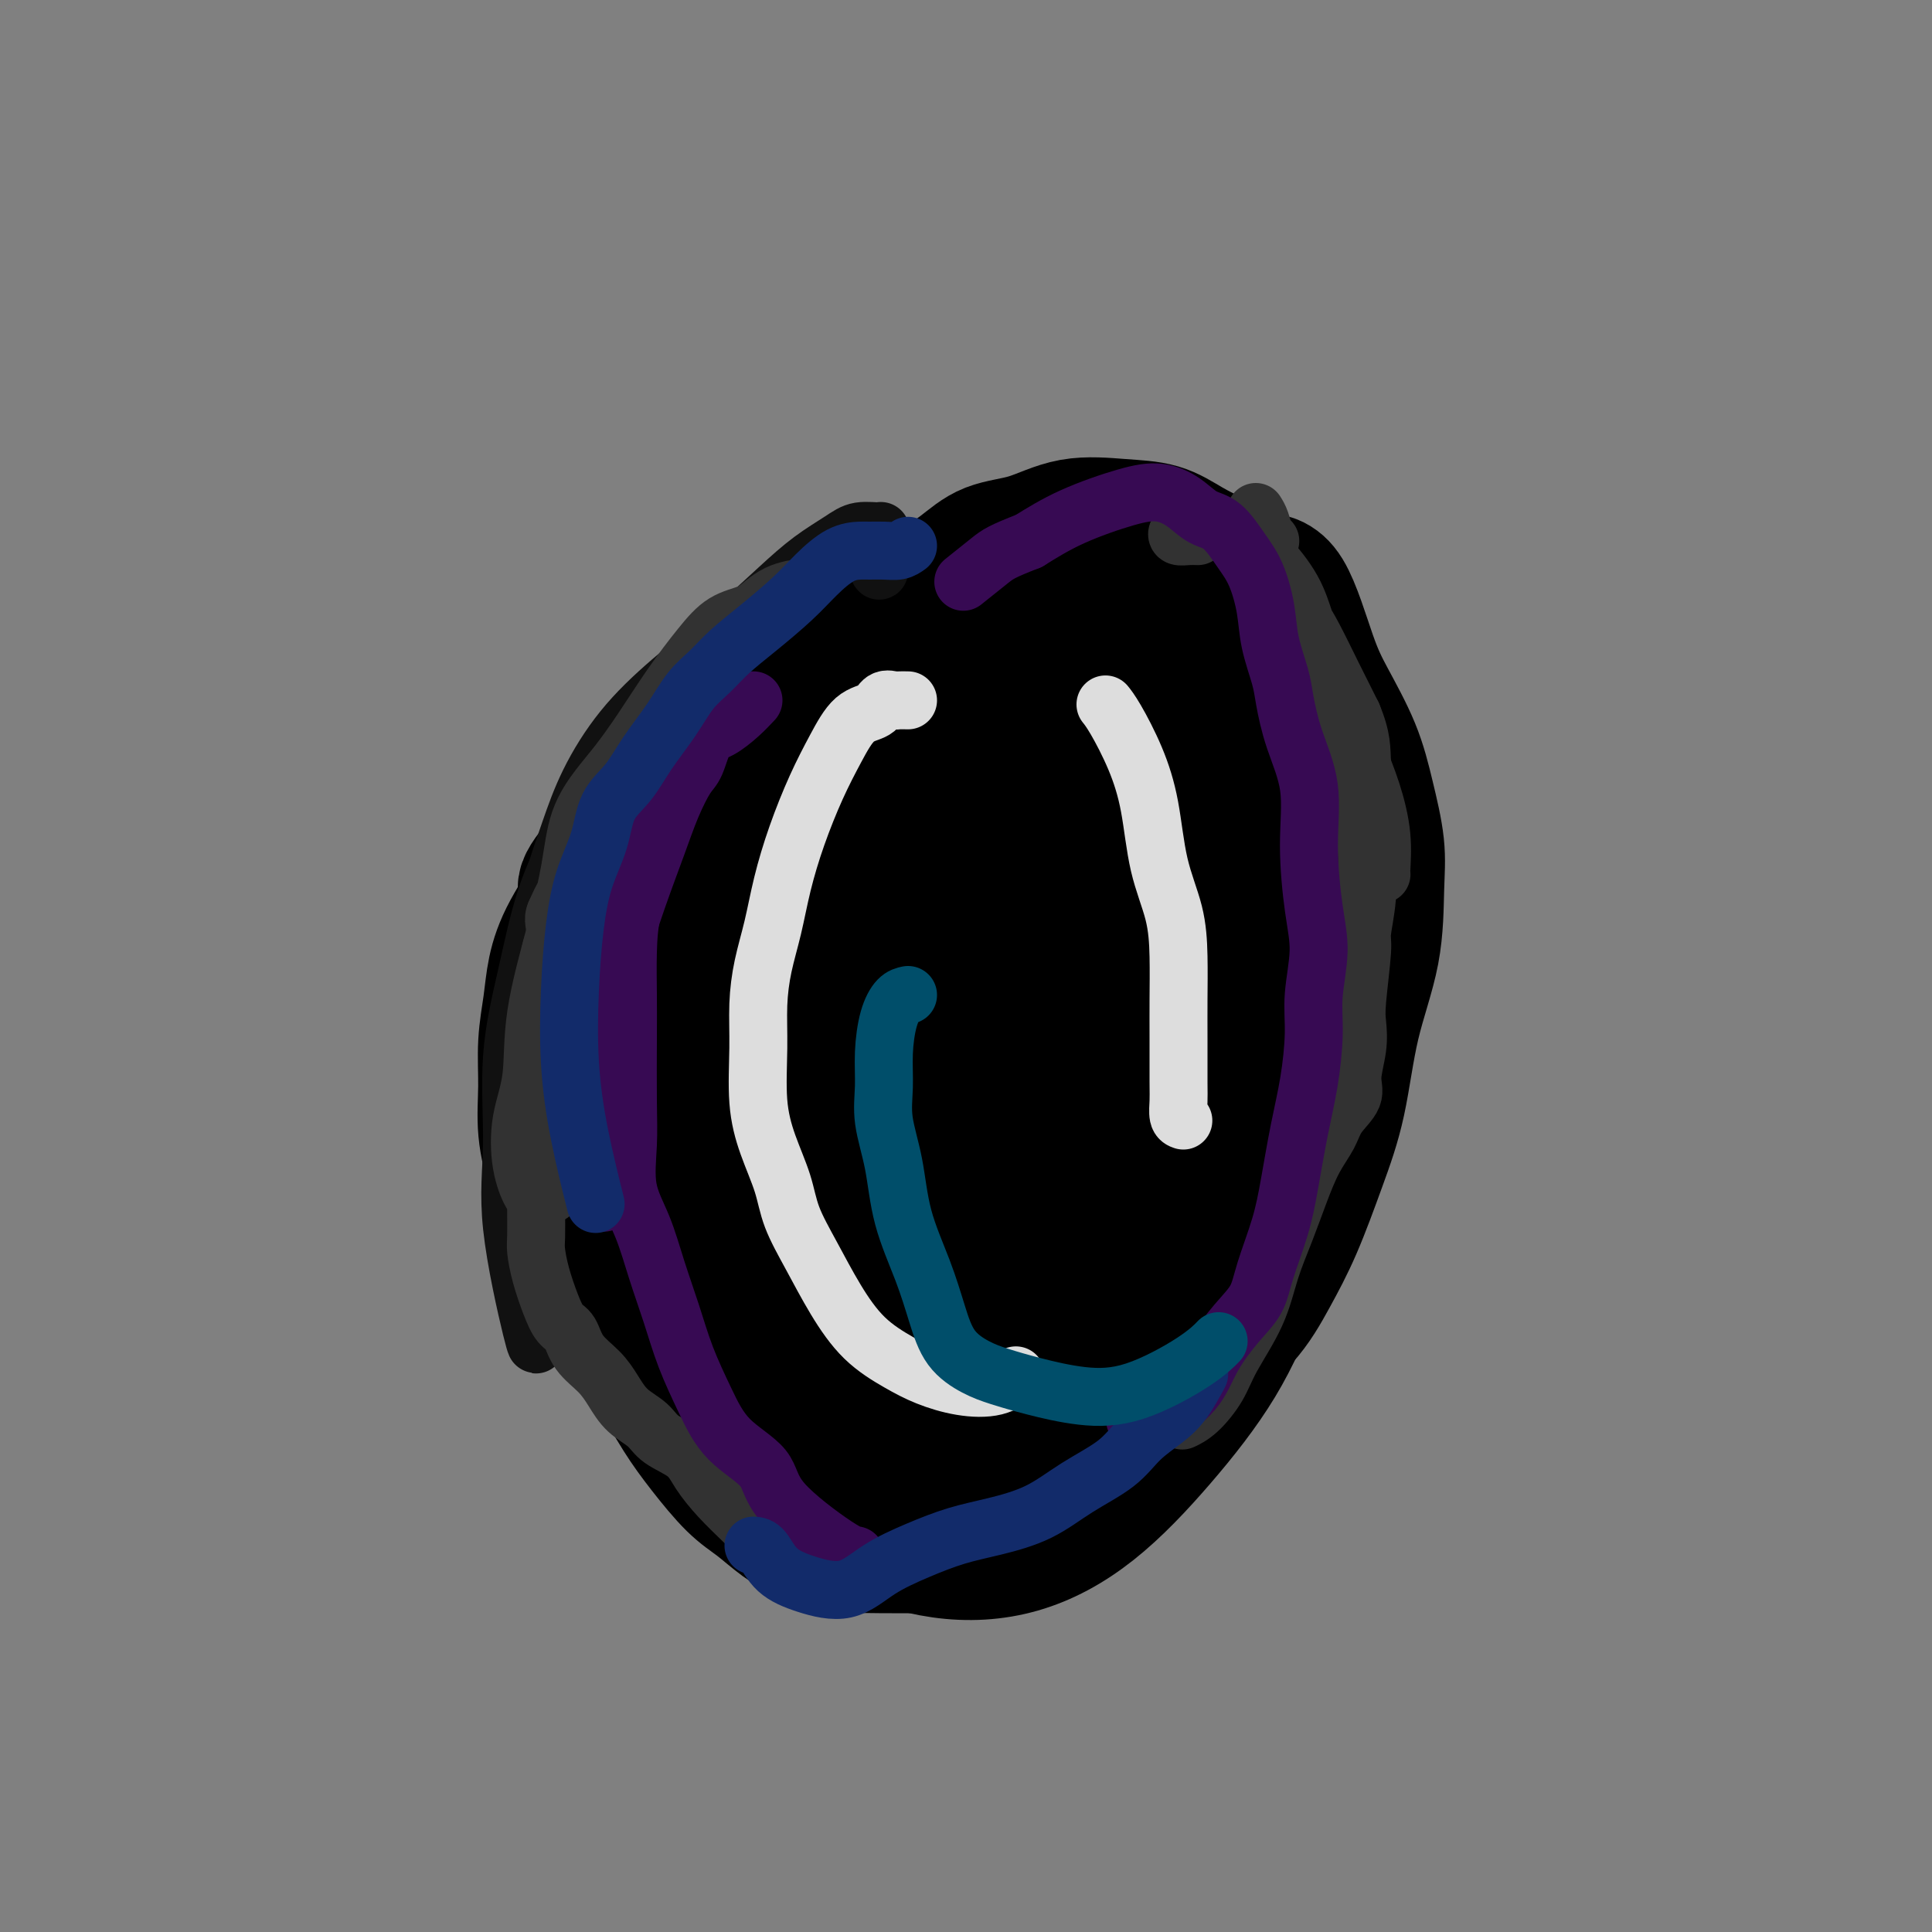 <svg viewBox='0 0 400 400' version='1.1' xmlns='http://www.w3.org/2000/svg' xmlns:xlink='http://www.w3.org/1999/xlink'><rect x="0" y="0" width="400" height="400" fill="#808080" stroke="none"/><g fill='none' stroke='#FFFFFF' stroke-width='28' stroke-linecap='round' stroke-linejoin='round'><path d='M205,144c0.116,-0.772 0.232,-1.544 0,-2c-0.232,-0.456 -0.811,-0.596 -1,-1c-0.189,-0.404 0.012,-1.072 0,-2c-0.012,-0.928 -0.236,-2.115 -1,-3c-0.764,-0.885 -2.067,-1.469 -3,-2c-0.933,-0.531 -1.495,-1.008 -3,-1c-1.505,0.008 -3.953,0.502 -6,1c-2.047,0.498 -3.691,1.000 -6,2c-2.309,1.000 -5.281,2.499 -8,4c-2.719,1.501 -5.183,3.006 -8,5c-2.817,1.994 -5.986,4.478 -9,8c-3.014,3.522 -5.871,8.081 -9,12c-3.129,3.919 -6.529,7.199 -9,11c-2.471,3.801 -4.013,8.122 -5,12c-0.987,3.878 -1.418,7.311 -2,11c-0.582,3.689 -1.315,7.633 -1,12c0.315,4.367 1.677,9.157 3,14c1.323,4.843 2.606,9.738 4,14c1.394,4.262 2.898,7.891 5,11c2.102,3.109 4.802,5.698 7,8c2.198,2.302 3.895,4.315 6,5c2.105,0.685 4.616,0.040 7,0c2.384,-0.040 4.639,0.525 7,0c2.361,-0.525 4.828,-2.141 6,-3c1.172,-0.859 1.049,-0.960 1,-1c-0.049,-0.040 -0.025,-0.020 0,0'/></g>
<g fill='none' stroke='#000000' stroke-width='28' stroke-linecap='round' stroke-linejoin='round'><path d='M208,135c0.100,-0.007 0.199,-0.013 0,-1c-0.199,-0.987 -0.697,-2.953 -1,-4c-0.303,-1.047 -0.412,-1.173 -1,-2c-0.588,-0.827 -1.654,-2.355 -3,-3c-1.346,-0.645 -2.973,-0.406 -5,0c-2.027,0.406 -4.456,0.980 -7,2c-2.544,1.020 -5.203,2.486 -8,4c-2.797,1.514 -5.732,3.076 -9,5c-3.268,1.924 -6.870,4.208 -10,7c-3.130,2.792 -5.787,6.091 -9,10c-3.213,3.909 -6.982,8.430 -10,13c-3.018,4.570 -5.285,9.191 -8,14c-2.715,4.809 -5.878,9.807 -8,15c-2.122,5.193 -3.202,10.582 -4,16c-0.798,5.418 -1.313,10.867 -1,17c0.313,6.133 1.456,12.952 3,20c1.544,7.048 3.490,14.327 6,21c2.510,6.673 5.584,12.741 9,18c3.416,5.259 7.173,9.708 11,13c3.827,3.292 7.725,5.427 12,8c4.275,2.573 8.928,5.585 14,8c5.072,2.415 10.563,4.233 16,5c5.437,0.767 10.818,0.484 16,-1c5.182,-1.484 10.163,-4.167 15,-8c4.837,-3.833 9.530,-8.816 14,-14c4.470,-5.184 8.718,-10.570 12,-16c3.282,-5.430 5.597,-10.906 8,-17c2.403,-6.094 4.895,-12.807 7,-20c2.105,-7.193 3.822,-14.866 5,-23c1.178,-8.134 1.817,-16.728 2,-24c0.183,-7.272 -0.091,-13.220 -1,-19c-0.909,-5.780 -2.455,-11.390 -4,-17'/><path d='M269,162c-1.920,-8.020 -4.219,-10.071 -7,-13c-2.781,-2.929 -6.042,-6.736 -9,-10c-2.958,-3.264 -5.611,-5.985 -9,-8c-3.389,-2.015 -7.512,-3.325 -12,-4c-4.488,-0.675 -9.339,-0.717 -14,0c-4.661,0.717 -9.131,2.192 -14,4c-4.869,1.808 -10.137,3.947 -15,7c-4.863,3.053 -9.320,7.018 -14,11c-4.680,3.982 -9.581,7.982 -14,13c-4.419,5.018 -8.356,11.056 -12,17c-3.644,5.944 -6.995,11.795 -10,19c-3.005,7.205 -5.664,15.764 -7,24c-1.336,8.236 -1.348,16.147 0,24c1.348,7.853 4.056,15.647 8,23c3.944,7.353 9.123,14.267 14,19c4.877,4.733 9.452,7.287 14,8c4.548,0.713 9.069,-0.415 13,-4c3.931,-3.585 7.271,-9.627 11,-17c3.729,-7.373 7.847,-16.076 12,-25c4.153,-8.924 8.341,-18.067 11,-27c2.659,-8.933 3.788,-17.654 4,-26c0.212,-8.346 -0.492,-16.316 -2,-23c-1.508,-6.684 -3.819,-12.083 -7,-16c-3.181,-3.917 -7.231,-6.353 -12,-7c-4.769,-0.647 -10.256,0.497 -16,3c-5.744,2.503 -11.745,6.367 -17,13c-5.255,6.633 -9.764,16.034 -13,26c-3.236,9.966 -5.197,20.496 -6,31c-0.803,10.504 -0.447,20.982 2,31c2.447,10.018 6.985,19.577 12,26c5.015,6.423 10.508,9.712 16,13'/><path d='M176,294c5.133,2.041 9.966,0.644 14,-4c4.034,-4.644 7.271,-12.535 11,-21c3.729,-8.465 7.951,-17.504 11,-26c3.049,-8.496 4.924,-16.449 5,-24c0.076,-7.551 -1.647,-14.700 -4,-22c-2.353,-7.300 -5.337,-14.753 -9,-20c-3.663,-5.247 -8.006,-8.290 -13,-10c-4.994,-1.710 -10.640,-2.088 -16,1c-5.360,3.088 -10.436,9.643 -15,17c-4.564,7.357 -8.616,15.517 -11,25c-2.384,9.483 -3.099,20.289 -2,31c1.099,10.711 4.013,21.327 8,29c3.987,7.673 9.048,12.405 14,15c4.952,2.595 9.797,3.055 14,1c4.203,-2.055 7.766,-6.626 11,-13c3.234,-6.374 6.138,-14.553 9,-23c2.862,-8.447 5.681,-17.164 7,-26c1.319,-8.836 1.137,-17.792 0,-26c-1.137,-8.208 -3.230,-15.668 -6,-21c-2.770,-5.332 -6.216,-8.535 -10,-10c-3.784,-1.465 -7.905,-1.192 -12,2c-4.095,3.192 -8.164,9.302 -12,16c-3.836,6.698 -7.438,13.983 -10,22c-2.562,8.017 -4.083,16.766 -4,25c0.083,8.234 1.769,15.951 4,22c2.231,6.049 5.008,10.428 8,13c2.992,2.572 6.200,3.336 10,1c3.800,-2.336 8.194,-7.770 12,-14c3.806,-6.230 7.025,-13.254 10,-22c2.975,-8.746 5.707,-19.213 7,-28c1.293,-8.787 1.146,-15.893 1,-23'/><path d='M208,181c-0.633,-5.886 -2.716,-9.101 -5,-10c-2.284,-0.899 -4.771,0.519 -8,3c-3.229,2.481 -7.201,6.026 -11,11c-3.799,4.974 -7.423,11.378 -11,18c-3.577,6.622 -7.105,13.463 -9,21c-1.895,7.537 -2.155,15.772 -2,22c0.155,6.228 0.726,10.450 2,13c1.274,2.550 3.253,3.429 6,2c2.747,-1.429 6.263,-5.166 10,-11c3.737,-5.834 7.695,-13.766 11,-22c3.305,-8.234 5.956,-16.769 9,-26c3.044,-9.231 6.480,-19.159 8,-27c1.520,-7.841 1.125,-13.595 1,-18c-0.125,-4.405 0.021,-7.459 -1,-8c-1.021,-0.541 -3.208,1.432 -6,4c-2.792,2.568 -6.188,5.729 -9,10c-2.812,4.271 -5.038,9.650 -7,15c-1.962,5.350 -3.658,10.670 -4,15c-0.342,4.330 0.670,7.669 2,9c1.330,1.331 2.979,0.653 5,-1c2.021,-1.653 4.415,-4.281 7,-8c2.585,-3.719 5.360,-8.530 8,-13c2.640,-4.470 5.143,-8.598 7,-13c1.857,-4.402 3.068,-9.078 4,-13c0.932,-3.922 1.586,-7.090 2,-9c0.414,-1.910 0.588,-2.561 1,-3c0.412,-0.439 1.061,-0.665 1,0c-0.061,0.665 -0.831,2.219 -1,4c-0.169,1.781 0.262,3.787 1,5c0.738,1.213 1.782,1.632 3,2c1.218,0.368 2.609,0.684 4,1'/><path d='M226,154c2.148,0.711 4.019,0.989 6,1c1.981,0.011 4.071,-0.245 6,0c1.929,0.245 3.698,0.992 5,2c1.302,1.008 2.139,2.278 3,4c0.861,1.722 1.746,3.895 2,6c0.254,2.105 -0.122,4.142 0,8c0.122,3.858 0.744,9.536 1,15c0.256,5.464 0.148,10.715 0,16c-0.148,5.285 -0.336,10.605 -1,15c-0.664,4.395 -1.805,7.865 -3,11c-1.195,3.135 -2.446,5.935 -4,9c-1.554,3.065 -3.413,6.395 -6,10c-2.587,3.605 -5.902,7.484 -9,12c-3.098,4.516 -5.980,9.669 -9,15c-3.020,5.331 -6.180,10.839 -9,15c-2.820,4.161 -5.300,6.973 -8,10c-2.700,3.027 -5.620,6.267 -8,8c-2.380,1.733 -4.219,1.958 -6,2c-1.781,0.042 -3.503,-0.097 -5,-1c-1.497,-0.903 -2.767,-2.568 -4,-5c-1.233,-2.432 -2.428,-5.630 -3,-8c-0.572,-2.370 -0.521,-3.911 0,-5c0.521,-1.089 1.513,-1.725 3,-2c1.487,-0.275 3.469,-0.188 6,0c2.531,0.188 5.612,0.478 9,1c3.388,0.522 7.082,1.275 11,0c3.918,-1.275 8.058,-4.579 12,-9c3.942,-4.421 7.685,-9.958 11,-16c3.315,-6.042 6.200,-12.588 9,-18c2.800,-5.412 5.514,-9.689 7,-14c1.486,-4.311 1.743,-8.655 2,-13'/><path d='M244,223c0.483,-4.335 0.692,-8.671 0,-13c-0.692,-4.329 -2.283,-8.651 -4,-13c-1.717,-4.349 -3.560,-8.724 -5,-12c-1.440,-3.276 -2.478,-5.452 -4,-6c-1.522,-0.548 -3.529,0.533 -5,3c-1.471,2.467 -2.405,6.322 -4,11c-1.595,4.678 -3.852,10.181 -5,16c-1.148,5.819 -1.188,11.956 -1,19c0.188,7.044 0.603,14.997 2,22c1.397,7.003 3.776,13.056 6,18c2.224,4.944 4.295,8.778 6,11c1.705,2.222 3.046,2.833 4,3c0.954,0.167 1.523,-0.110 2,-1c0.477,-0.890 0.864,-2.393 1,-4c0.136,-1.607 0.023,-3.317 0,-6c-0.023,-2.683 0.046,-6.337 0,-10c-0.046,-3.663 -0.207,-7.334 0,-12c0.207,-4.666 0.782,-10.326 1,-16c0.218,-5.674 0.078,-11.362 0,-17c-0.078,-5.638 -0.096,-11.226 0,-16c0.096,-4.774 0.305,-8.733 0,-11c-0.305,-2.267 -1.126,-2.840 -2,0c-0.874,2.840 -1.802,9.095 -3,16c-1.198,6.905 -2.665,14.461 -4,23c-1.335,8.539 -2.539,18.060 -3,24c-0.461,5.940 -0.181,8.298 0,11c0.181,2.702 0.261,5.749 1,6c0.739,0.251 2.136,-2.294 3,-6c0.864,-3.706 1.194,-8.575 2,-14c0.806,-5.425 2.087,-11.407 3,-18c0.913,-6.593 1.456,-13.796 2,-21'/><path d='M237,210c1.221,-12.797 -0.727,-15.291 -2,-21c-1.273,-5.709 -1.871,-14.634 -3,-22c-1.129,-7.366 -2.790,-13.175 -4,-18c-1.210,-4.825 -1.970,-8.668 -3,-11c-1.030,-2.332 -2.331,-3.155 -3,-4c-0.669,-0.845 -0.708,-1.712 -1,-3c-0.292,-1.288 -0.839,-2.998 -1,-4c-0.161,-1.002 0.064,-1.296 0,-2c-0.064,-0.704 -0.415,-1.820 0,-3c0.415,-1.180 1.597,-2.425 2,-3c0.403,-0.575 0.025,-0.478 0,-1c-0.025,-0.522 0.301,-1.661 0,-2c-0.301,-0.339 -1.230,0.121 -2,0c-0.770,-0.121 -1.382,-0.824 -2,-1c-0.618,-0.176 -1.242,0.173 -2,0c-0.758,-0.173 -1.650,-0.869 -3,-1c-1.350,-0.131 -3.157,0.301 -5,1c-1.843,0.699 -3.721,1.663 -6,3c-2.279,1.337 -4.960,3.047 -7,4c-2.040,0.953 -3.440,1.149 -5,2c-1.560,0.851 -3.278,2.357 -5,3c-1.722,0.643 -3.446,0.421 -5,1c-1.554,0.579 -2.937,1.958 -5,3c-2.063,1.042 -4.806,1.748 -7,3c-2.194,1.252 -3.839,3.049 -6,5c-2.161,1.951 -4.838,4.057 -7,6c-2.162,1.943 -3.809,3.725 -6,6c-2.191,2.275 -4.928,5.043 -7,7c-2.072,1.957 -3.481,3.104 -5,5c-1.519,1.896 -3.148,4.542 -5,7c-1.852,2.458 -3.926,4.729 -6,7'/><path d='M126,177c-7.206,8.085 -4.222,6.799 -4,8c0.222,1.201 -2.318,4.891 -4,8c-1.682,3.109 -2.505,5.637 -3,8c-0.495,2.363 -0.664,4.561 -1,7c-0.336,2.439 -0.841,5.117 -1,8c-0.159,2.883 0.029,5.969 0,9c-0.029,3.031 -0.273,6.005 0,9c0.273,2.995 1.064,6.010 2,9c0.936,2.990 2.017,5.956 3,9c0.983,3.044 1.868,6.168 3,9c1.132,2.832 2.509,5.374 4,8c1.491,2.626 3.094,5.336 5,8c1.906,2.664 4.115,5.282 6,8c1.885,2.718 3.444,5.536 5,8c1.556,2.464 3.107,4.575 5,7c1.893,2.425 4.126,5.165 6,7c1.874,1.835 3.388,2.765 5,4c1.612,1.235 3.321,2.776 5,4c1.679,1.224 3.329,2.132 5,3c1.671,0.868 3.365,1.697 5,2c1.635,0.303 3.211,0.080 5,0c1.789,-0.080 3.789,-0.016 6,0c2.211,0.016 4.631,-0.014 7,0c2.369,0.014 4.687,0.073 7,0c2.313,-0.073 4.620,-0.278 7,-1c2.380,-0.722 4.832,-1.962 7,-3c2.168,-1.038 4.050,-1.875 6,-3c1.950,-1.125 3.966,-2.539 6,-4c2.034,-1.461 4.086,-2.970 6,-5c1.914,-2.030 3.690,-4.580 6,-7c2.310,-2.420 5.155,-4.710 8,-7'/><path d='M243,290c4.048,-4.607 4.168,-6.625 6,-9c1.832,-2.375 5.376,-5.106 8,-8c2.624,-2.894 4.329,-5.951 6,-9c1.671,-3.049 3.310,-6.091 5,-10c1.690,-3.909 3.433,-8.686 5,-13c1.567,-4.314 2.957,-8.165 4,-13c1.043,-4.835 1.738,-10.652 3,-16c1.262,-5.348 3.091,-10.225 4,-15c0.909,-4.775 0.897,-9.447 1,-13c0.103,-3.553 0.322,-5.985 0,-9c-0.322,-3.015 -1.183,-6.612 -2,-10c-0.817,-3.388 -1.590,-6.566 -3,-10c-1.410,-3.434 -3.457,-7.122 -5,-10c-1.543,-2.878 -2.581,-4.944 -4,-9c-1.419,-4.056 -3.218,-10.100 -5,-13c-1.782,-2.900 -3.548,-2.654 -5,-3c-1.452,-0.346 -2.589,-1.283 -4,-2c-1.411,-0.717 -3.094,-1.214 -5,-2c-1.906,-0.786 -4.033,-1.861 -6,-3c-1.967,-1.139 -3.775,-2.343 -6,-3c-2.225,-0.657 -4.869,-0.767 -8,-1c-3.131,-0.233 -6.751,-0.588 -10,0c-3.249,0.588 -6.128,2.119 -9,3c-2.872,0.881 -5.736,1.112 -8,2c-2.264,0.888 -3.926,2.434 -6,4c-2.074,1.566 -4.558,3.152 -6,4c-1.442,0.848 -1.840,0.956 -2,1c-0.160,0.044 -0.080,0.022 0,0'/></g>
<g fill='none' stroke='#111111' stroke-width='12' stroke-linecap='round' stroke-linejoin='round'><path d='M182,118c0.027,0.229 0.053,0.458 0,-1c-0.053,-1.458 -0.186,-4.604 0,-6c0.186,-1.396 0.690,-1.042 0,-1c-0.690,0.042 -2.573,-0.230 -4,0c-1.427,0.230 -2.398,0.960 -4,2c-1.602,1.040 -3.837,2.391 -6,4c-2.163,1.609 -4.255,3.476 -7,6c-2.745,2.524 -6.142,5.704 -10,9c-3.858,3.296 -8.178,6.706 -12,10c-3.822,3.294 -7.147,6.470 -10,10c-2.853,3.530 -5.235,7.412 -7,11c-1.765,3.588 -2.913,6.881 -4,10c-1.087,3.119 -2.111,6.064 -3,9c-0.889,2.936 -1.642,5.863 -2,8c-0.358,2.137 -0.320,3.484 0,3c0.320,-0.484 0.924,-2.800 2,-5c1.076,-2.200 2.625,-4.284 4,-7c1.375,-2.716 2.578,-6.065 4,-9c1.422,-2.935 3.064,-5.455 5,-9c1.936,-3.545 4.165,-8.114 7,-12c2.835,-3.886 6.275,-7.088 9,-10c2.725,-2.912 4.736,-5.535 6,-7c1.264,-1.465 1.781,-1.772 2,-2c0.219,-0.228 0.139,-0.378 0,0c-0.139,0.378 -0.338,1.284 -2,3c-1.662,1.716 -4.788,4.242 -7,6c-2.212,1.758 -3.510,2.750 -5,4c-1.490,1.250 -3.170,2.760 -5,5c-1.830,2.240 -3.808,5.212 -6,9c-2.192,3.788 -4.596,8.394 -7,13'/><path d='M120,171c-3.404,6.041 -5.413,10.145 -7,15c-1.587,4.855 -2.751,10.462 -4,16c-1.249,5.538 -2.583,11.007 -3,17c-0.417,5.993 0.085,12.509 0,18c-0.085,5.491 -0.755,9.956 0,17c0.755,7.044 2.934,16.666 4,21c1.066,4.334 1.019,3.381 1,3c-0.019,-0.381 -0.009,-0.191 0,0'/></g>
<g fill='none' stroke='#323232' stroke-width='12' stroke-linecap='round' stroke-linejoin='round'><path d='M164,122c-0.987,0.248 -1.973,0.496 -3,1c-1.027,0.504 -2.093,1.264 -3,2c-0.907,0.736 -1.655,1.447 -3,2c-1.345,0.553 -3.286,0.948 -5,2c-1.714,1.052 -3.199,2.761 -5,5c-1.801,2.239 -3.918,5.007 -6,8c-2.082,2.993 -4.129,6.210 -6,9c-1.871,2.790 -3.566,5.153 -5,7c-1.434,1.847 -2.605,3.177 -4,5c-1.395,1.823 -3.013,4.137 -4,7c-0.987,2.863 -1.343,6.274 -2,10c-0.657,3.726 -1.614,7.765 -3,13c-1.386,5.235 -3.202,11.665 -4,17c-0.798,5.335 -0.577,9.574 -1,13c-0.423,3.426 -1.490,6.040 -2,9c-0.510,2.960 -0.464,6.266 0,9c0.464,2.734 1.347,4.897 2,6c0.653,1.103 1.078,1.147 2,1c0.922,-0.147 2.342,-0.485 3,-2c0.658,-1.515 0.555,-4.207 1,-7c0.445,-2.793 1.440,-5.686 2,-9c0.560,-3.314 0.686,-7.050 1,-11c0.314,-3.950 0.816,-8.115 1,-12c0.184,-3.885 0.050,-7.489 0,-10c-0.050,-2.511 -0.016,-3.928 0,-5c0.016,-1.072 0.012,-1.800 0,-3c-0.012,-1.200 -0.034,-2.874 0,-4c0.034,-1.126 0.122,-1.704 0,-2c-0.122,-0.296 -0.456,-0.311 -1,0c-0.544,0.311 -1.298,0.946 -2,2c-0.702,1.054 -1.351,2.527 -2,4'/><path d='M115,189c-0.709,1.328 0.017,2.648 0,4c-0.017,1.352 -0.779,2.735 -1,4c-0.221,1.265 0.098,2.412 0,4c-0.098,1.588 -0.615,3.616 -1,6c-0.385,2.384 -0.639,5.126 -1,8c-0.361,2.874 -0.829,5.882 -1,8c-0.171,2.118 -0.046,3.345 0,5c0.046,1.655 0.012,3.739 0,5c-0.012,1.261 -0.004,1.701 0,4c0.004,2.299 0.003,6.458 0,9c-0.003,2.542 -0.009,3.467 0,5c0.009,1.533 0.033,3.675 0,5c-0.033,1.325 -0.122,1.834 0,3c0.122,1.166 0.453,2.990 1,5c0.547,2.010 1.308,4.207 2,6c0.692,1.793 1.315,3.182 2,4c0.685,0.818 1.431,1.065 2,2c0.569,0.935 0.961,2.557 2,4c1.039,1.443 2.726,2.707 4,4c1.274,1.293 2.134,2.614 3,4c0.866,1.386 1.739,2.838 3,4c1.261,1.162 2.909,2.035 4,3c1.091,0.965 1.624,2.021 3,3c1.376,0.979 3.595,1.881 5,3c1.405,1.119 1.995,2.456 3,4c1.005,1.544 2.424,3.295 4,5c1.576,1.705 3.309,3.363 5,5c1.691,1.637 3.340,3.253 5,4c1.660,0.747 3.332,0.624 5,1c1.668,0.376 3.334,1.250 5,2c1.666,0.750 3.333,1.375 5,2'/><path d='M174,324c4.000,1.400 4.000,0.400 4,0c-0.000,-0.400 0.000,-0.200 0,0'/><path d='M260,106c0.339,0.536 0.679,1.071 1,2c0.321,0.929 0.625,2.250 1,3c0.375,0.750 0.821,0.929 1,1c0.179,0.071 0.089,0.036 0,0'/><path d='M248,111c-0.630,-0.023 -1.260,-0.045 -2,0c-0.740,0.045 -1.588,0.158 -2,0c-0.412,-0.158 -0.386,-0.587 0,-1c0.386,-0.413 1.133,-0.809 2,-1c0.867,-0.191 1.853,-0.178 3,0c1.147,0.178 2.455,0.522 4,1c1.545,0.478 3.327,1.090 5,2c1.673,0.910 3.238,2.116 5,4c1.762,1.884 3.721,4.444 5,7c1.279,2.556 1.879,5.107 3,8c1.121,2.893 2.763,6.129 4,9c1.237,2.871 2.068,5.375 3,8c0.932,2.625 1.963,5.369 3,8c1.037,2.631 2.079,5.150 3,8c0.921,2.850 1.719,6.032 2,9c0.281,2.968 0.043,5.721 0,7c-0.043,1.279 0.110,1.084 0,1c-0.110,-0.084 -0.482,-0.055 -1,-1c-0.518,-0.945 -1.181,-2.863 -2,-5c-0.819,-2.137 -1.794,-4.493 -3,-7c-1.206,-2.507 -2.642,-5.163 -4,-8c-1.358,-2.837 -2.639,-5.854 -4,-9c-1.361,-3.146 -2.802,-6.422 -4,-10c-1.198,-3.578 -2.152,-7.459 -3,-10c-0.848,-2.541 -1.591,-3.741 -2,-5c-0.409,-1.259 -0.483,-2.577 0,-3c0.483,-0.423 1.525,0.050 2,0c0.475,-0.050 0.384,-0.624 1,0c0.616,0.624 1.938,2.446 3,4c1.062,1.554 1.863,2.842 3,5c1.137,2.158 2.611,5.188 4,8c1.389,2.812 2.695,5.406 4,8'/><path d='M280,148c2.094,5.009 1.830,7.033 2,10c0.170,2.967 0.774,6.879 1,9c0.226,2.121 0.076,2.451 0,4c-0.076,1.549 -0.077,4.315 0,7c0.077,2.685 0.230,5.287 0,8c-0.230,2.713 -0.845,5.535 -1,7c-0.155,1.465 0.150,1.571 0,4c-0.150,2.429 -0.756,7.181 -1,10c-0.244,2.819 -0.128,3.706 0,5c0.128,1.294 0.268,2.995 0,5c-0.268,2.005 -0.942,4.312 -1,6c-0.058,1.688 0.501,2.756 0,4c-0.501,1.244 -2.062,2.665 -3,4c-0.938,1.335 -1.252,2.584 -2,4c-0.748,1.416 -1.930,3.001 -3,5c-1.070,1.999 -2.026,4.414 -3,7c-0.974,2.586 -1.964,5.345 -3,8c-1.036,2.655 -2.118,5.208 -3,8c-0.882,2.792 -1.564,5.824 -3,9c-1.436,3.176 -3.625,6.498 -5,9c-1.375,2.502 -1.936,4.186 -3,6c-1.064,1.814 -2.633,3.758 -4,5c-1.367,1.242 -2.534,1.784 -3,2c-0.466,0.216 -0.233,0.108 0,0'/></g>
<g fill='none' stroke='#DDDDDD' stroke-width='12' stroke-linecap='round' stroke-linejoin='round'><path d='M188,145c-0.783,-0.014 -1.567,-0.029 -2,0c-0.433,0.029 -0.517,0.101 -1,0c-0.483,-0.101 -1.367,-0.377 -2,0c-0.633,0.377 -1.015,1.405 -2,2c-0.985,0.595 -2.571,0.757 -4,2c-1.429,1.243 -2.700,3.569 -4,6c-1.300,2.431 -2.628,4.969 -4,8c-1.372,3.031 -2.788,6.555 -4,10c-1.212,3.445 -2.219,6.811 -3,10c-0.781,3.189 -1.335,6.202 -2,9c-0.665,2.798 -1.441,5.382 -2,8c-0.559,2.618 -0.900,5.269 -1,8c-0.100,2.731 0.041,5.543 0,9c-0.041,3.457 -0.262,7.558 0,11c0.262,3.442 1.009,6.224 2,9c0.991,2.776 2.226,5.547 3,8c0.774,2.453 1.087,4.589 2,7c0.913,2.411 2.426,5.097 4,8c1.574,2.903 3.209,6.025 5,9c1.791,2.975 3.738,5.804 6,8c2.262,2.196 4.838,3.758 7,5c2.162,1.242 3.911,2.164 6,3c2.089,0.836 4.519,1.585 7,2c2.481,0.415 5.014,0.496 7,0c1.986,-0.496 3.425,-1.570 4,-2c0.575,-0.430 0.288,-0.215 0,0'/><path d='M245,232c-0.423,-0.144 -0.845,-0.289 -1,-1c-0.155,-0.711 -0.041,-1.989 0,-3c0.041,-1.011 0.010,-1.754 0,-4c-0.010,-2.246 0.002,-5.995 0,-9c-0.002,-3.005 -0.016,-5.266 0,-8c0.016,-2.734 0.063,-5.943 0,-9c-0.063,-3.057 -0.236,-5.963 -1,-9c-0.764,-3.037 -2.117,-6.205 -3,-10c-0.883,-3.795 -1.295,-8.219 -2,-12c-0.705,-3.781 -1.705,-6.921 -3,-10c-1.295,-3.079 -2.887,-6.098 -4,-8c-1.113,-1.902 -1.747,-2.686 -2,-3c-0.253,-0.314 -0.127,-0.157 0,0'/></g>
<g fill='none' stroke='#370A53' stroke-width='12' stroke-linecap='round' stroke-linejoin='round'><path d='M156,145c-0.893,0.952 -1.785,1.904 -3,3c-1.215,1.096 -2.751,2.335 -4,3c-1.249,0.665 -2.210,0.757 -3,2c-0.790,1.243 -1.410,3.638 -2,5c-0.590,1.362 -1.149,1.690 -2,3c-0.851,1.310 -1.995,3.601 -3,6c-1.005,2.399 -1.870,4.905 -3,8c-1.130,3.095 -2.524,6.780 -4,11c-1.476,4.220 -3.033,8.976 -4,13c-0.967,4.024 -1.345,7.317 -2,11c-0.655,3.683 -1.587,7.758 -2,12c-0.413,4.242 -0.307,8.653 0,13c0.307,4.347 0.813,8.632 1,11c0.187,2.368 0.053,2.819 0,3c-0.053,0.181 -0.027,0.090 0,0'/><path d='M142,158c0.154,0.201 0.308,0.403 0,1c-0.308,0.597 -1.077,1.591 -2,3c-0.923,1.409 -1.999,3.235 -3,6c-1.001,2.765 -1.929,6.469 -3,10c-1.071,3.531 -2.287,6.890 -3,10c-0.713,3.110 -0.922,5.973 -1,9c-0.078,3.027 -0.023,6.218 0,9c0.023,2.782 0.015,5.153 0,9c-0.015,3.847 -0.037,9.169 0,13c0.037,3.831 0.135,6.170 0,9c-0.135,2.830 -0.501,6.150 0,9c0.501,2.850 1.869,5.228 3,8c1.131,2.772 2.024,5.938 3,9c0.976,3.062 2.034,6.022 3,9c0.966,2.978 1.840,5.975 3,9c1.160,3.025 2.607,6.079 4,9c1.393,2.921 2.731,5.711 5,8c2.269,2.289 5.470,4.077 7,6c1.530,1.923 1.389,3.979 4,7c2.611,3.021 7.972,7.006 11,9c3.028,1.994 3.722,1.998 4,2c0.278,0.002 0.139,0.001 0,0'/><path d='M235,294c0.101,-0.001 0.202,-0.003 1,0c0.798,0.003 2.292,0.010 3,0c0.708,-0.010 0.631,-0.038 2,-1c1.369,-0.962 4.186,-2.858 6,-5c1.814,-2.142 2.625,-4.531 4,-7c1.375,-2.469 3.313,-5.019 5,-7c1.687,-1.981 3.123,-3.394 4,-5c0.877,-1.606 1.194,-3.405 2,-6c0.806,-2.595 2.101,-5.987 3,-9c0.899,-3.013 1.403,-5.646 2,-9c0.597,-3.354 1.289,-7.430 2,-11c0.711,-3.570 1.442,-6.633 2,-10c0.558,-3.367 0.944,-7.039 1,-10c0.056,-2.961 -0.217,-5.211 0,-8c0.217,-2.789 0.924,-6.115 1,-9c0.076,-2.885 -0.480,-5.328 -1,-9c-0.520,-3.672 -1.003,-8.573 -1,-13c0.003,-4.427 0.491,-8.380 0,-12c-0.491,-3.620 -1.962,-6.906 -3,-10c-1.038,-3.094 -1.642,-5.997 -2,-8c-0.358,-2.003 -0.468,-3.107 -1,-5c-0.532,-1.893 -1.485,-4.573 -2,-7c-0.515,-2.427 -0.591,-4.599 -1,-7c-0.409,-2.401 -1.150,-5.031 -2,-7c-0.850,-1.969 -1.807,-3.278 -3,-5c-1.193,-1.722 -2.620,-3.858 -4,-5c-1.380,-1.142 -2.712,-1.290 -4,-2c-1.288,-0.710 -2.533,-1.983 -4,-3c-1.467,-1.017 -3.156,-1.778 -5,-2c-1.844,-0.222 -3.843,0.094 -7,1c-3.157,0.906 -7.474,2.402 -11,4c-3.526,1.598 -6.263,3.299 -9,5'/><path d='M213,112c-5.690,2.214 -6.417,2.750 -8,4c-1.583,1.250 -4.024,3.214 -5,4c-0.976,0.786 -0.488,0.393 0,0'/></g>
<g fill='none' stroke='#122B6A' stroke-width='12' stroke-linecap='round' stroke-linejoin='round'><path d='M156,320c0.634,0.046 1.268,0.092 2,1c0.732,0.908 1.561,2.680 3,4c1.439,1.320 3.488,2.190 6,3c2.512,0.810 5.487,1.560 8,1c2.513,-0.560 4.564,-2.431 7,-4c2.436,-1.569 5.257,-2.838 8,-4c2.743,-1.162 5.409,-2.217 8,-3c2.591,-0.783 5.108,-1.293 8,-2c2.892,-0.707 6.160,-1.610 9,-3c2.840,-1.390 5.253,-3.269 8,-5c2.747,-1.731 5.829,-3.316 8,-5c2.171,-1.684 3.430,-3.468 5,-5c1.570,-1.532 3.452,-2.813 5,-4c1.548,-1.187 2.763,-2.281 4,-4c1.237,-1.719 2.496,-4.063 3,-5c0.504,-0.937 0.252,-0.469 0,0'/><path d='M188,113c-0.587,0.423 -1.173,0.846 -2,1c-0.827,0.154 -1.893,0.039 -3,0c-1.107,-0.039 -2.253,-0.000 -3,0c-0.747,0.000 -1.093,-0.038 -2,0c-0.907,0.038 -2.374,0.151 -4,1c-1.626,0.849 -3.410,2.432 -5,4c-1.590,1.568 -2.984,3.121 -5,5c-2.016,1.879 -4.652,4.086 -7,6c-2.348,1.914 -4.406,3.536 -6,5c-1.594,1.464 -2.722,2.772 -4,4c-1.278,1.228 -2.706,2.377 -4,4c-1.294,1.623 -2.453,3.719 -4,6c-1.547,2.281 -3.482,4.745 -5,7c-1.518,2.255 -2.620,4.299 -4,6c-1.380,1.701 -3.039,3.060 -4,5c-0.961,1.940 -1.225,4.462 -2,7c-0.775,2.538 -2.059,5.090 -3,8c-0.941,2.910 -1.537,6.176 -2,10c-0.463,3.824 -0.793,8.207 -1,13c-0.207,4.793 -0.293,9.996 0,15c0.293,5.004 0.963,9.809 2,15c1.037,5.191 2.439,10.769 3,13c0.561,2.231 0.280,1.116 0,0'/></g>
<g fill='none' stroke='#004E6A' stroke-width='12' stroke-linecap='round' stroke-linejoin='round'><path d='M188,206c-0.650,0.136 -1.300,0.273 -2,1c-0.700,0.727 -1.449,2.045 -2,4c-0.551,1.955 -0.904,4.549 -1,7c-0.096,2.451 0.064,4.760 0,7c-0.064,2.240 -0.351,4.410 0,7c0.351,2.590 1.341,5.599 2,9c0.659,3.401 0.987,7.194 2,11c1.013,3.806 2.712,7.625 4,11c1.288,3.375 2.164,6.308 3,9c0.836,2.692 1.633,5.145 3,7c1.367,1.855 3.304,3.111 5,4c1.696,0.889 3.153,1.411 5,2c1.847,0.589 4.086,1.247 7,2c2.914,0.753 6.505,1.602 10,2c3.495,0.398 6.896,0.344 11,-1c4.104,-1.344 8.913,-3.977 12,-6c3.087,-2.023 4.454,-3.435 5,-4c0.546,-0.565 0.273,-0.282 0,0'/></g>
</svg>